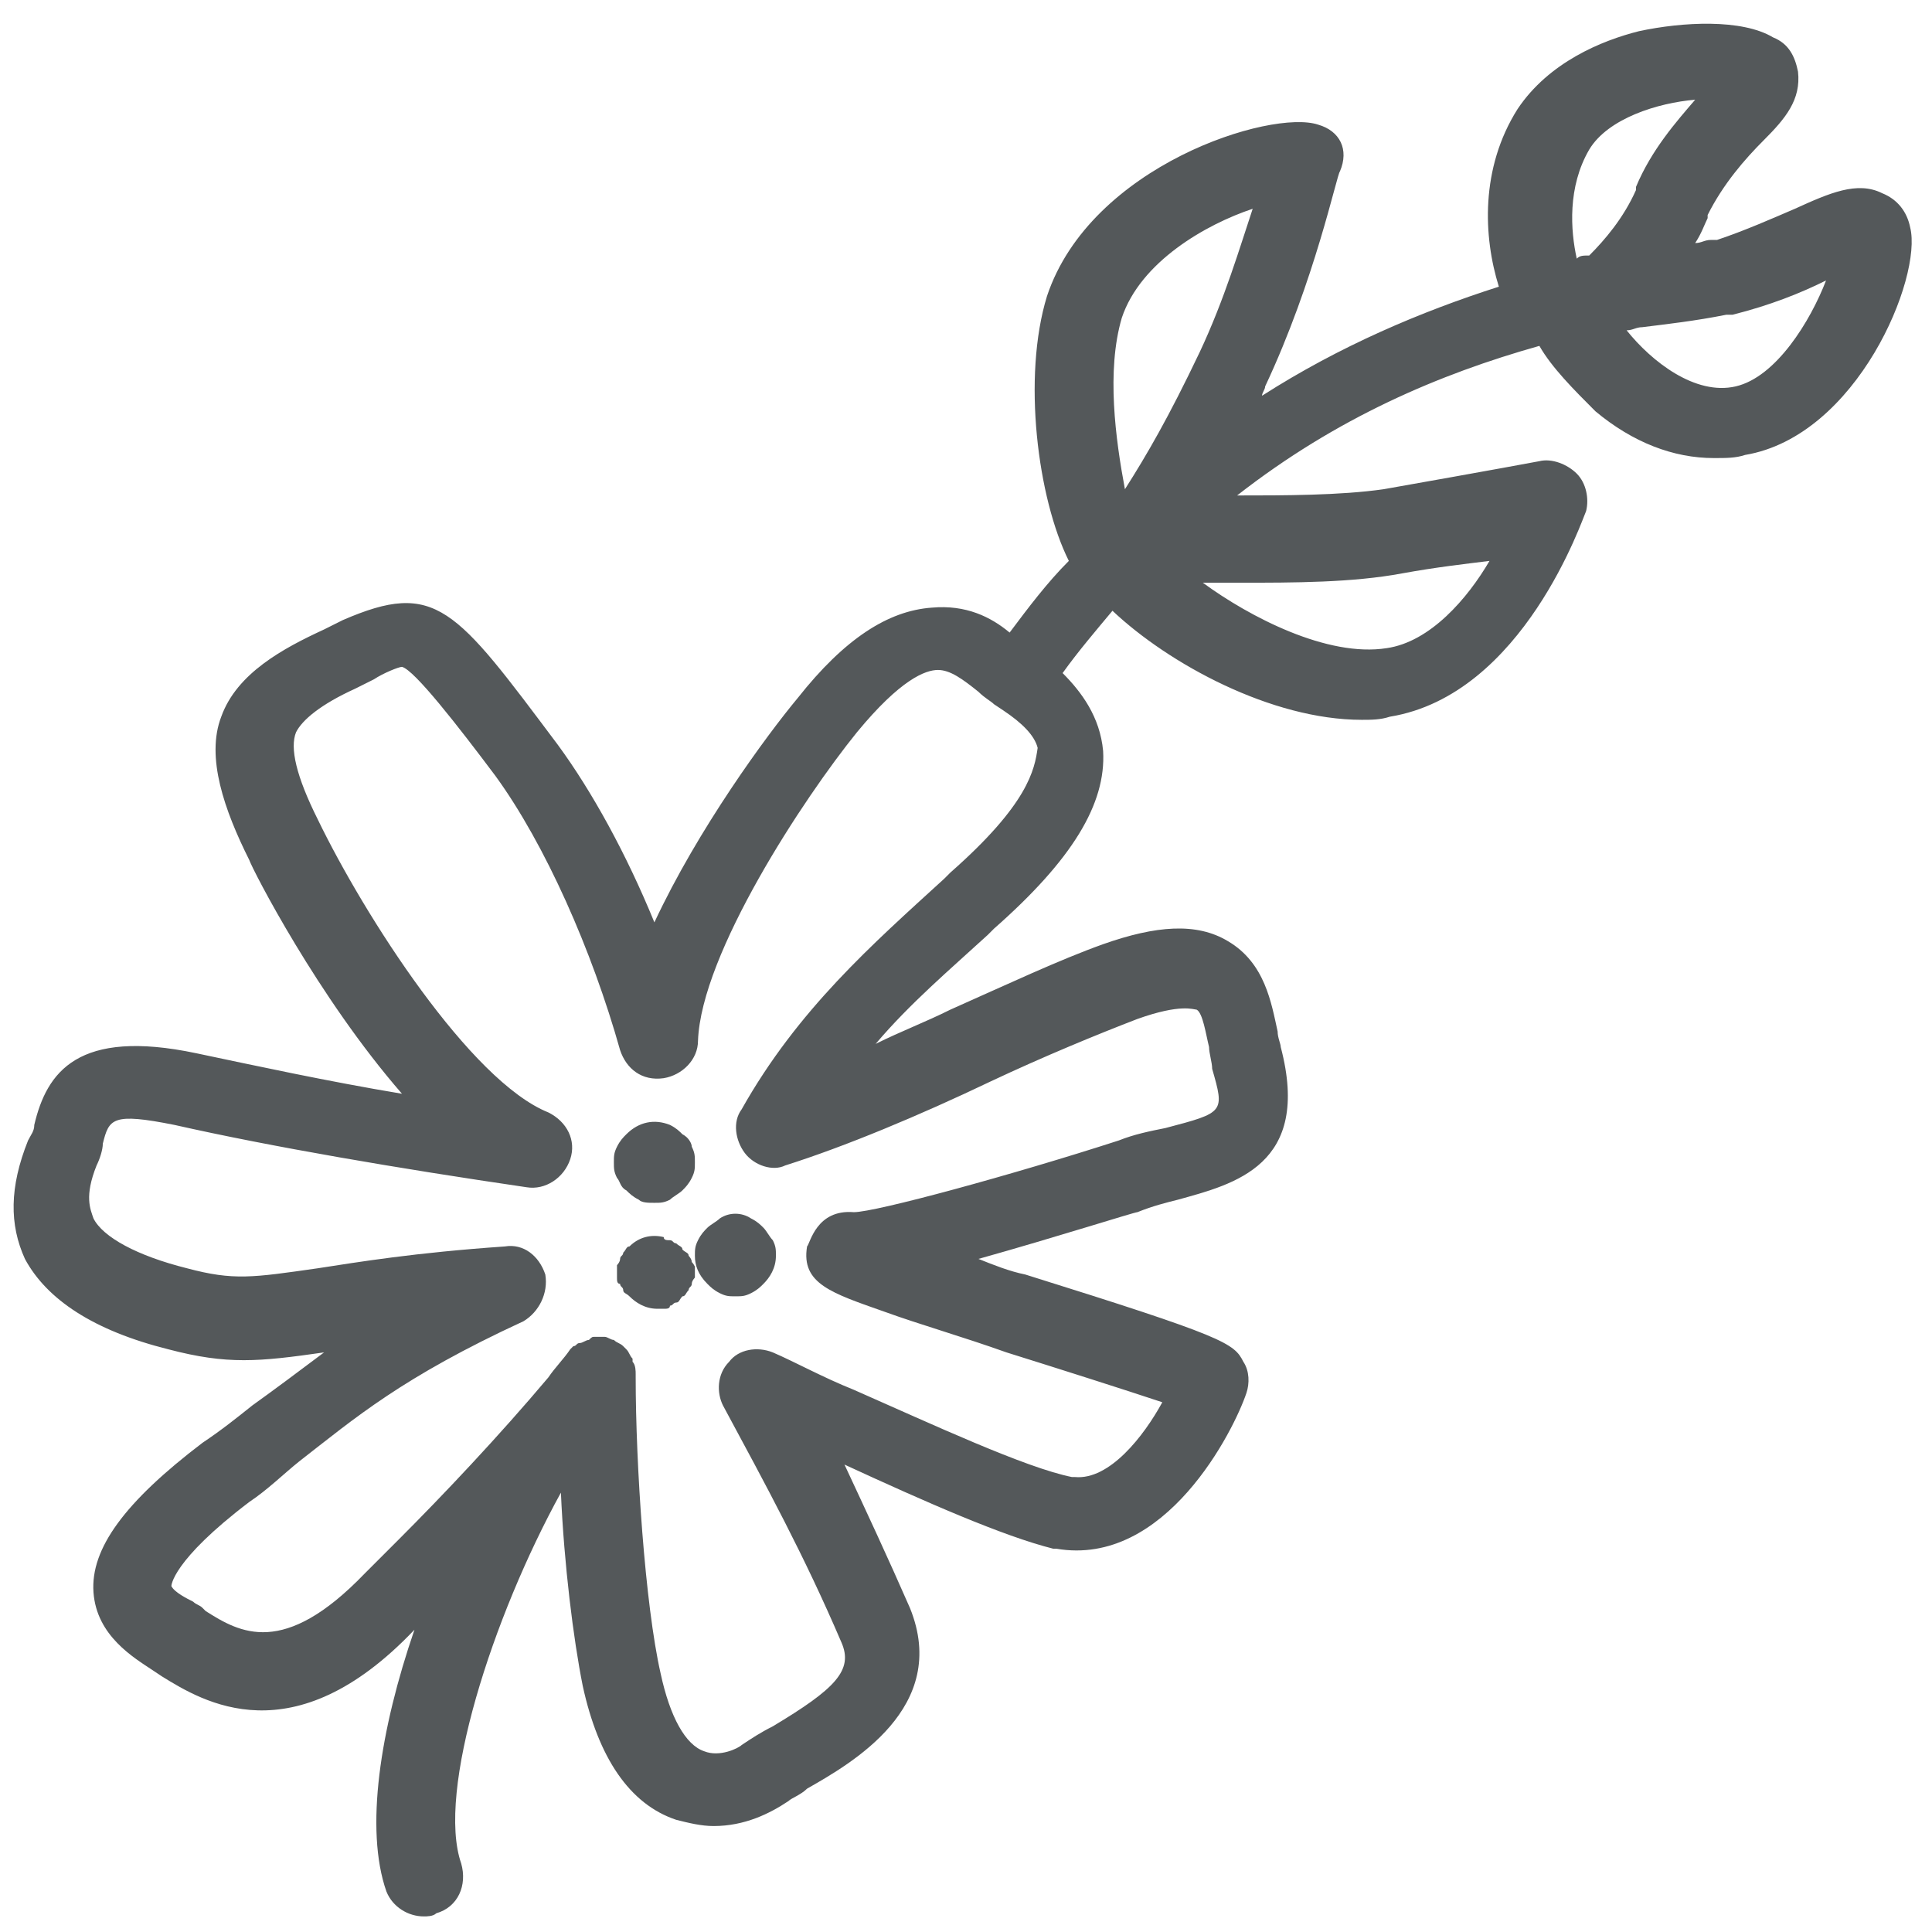 <?xml version="1.0" encoding="utf-8"?>
<!-- Generator: Adobe Illustrator 27.0.0, SVG Export Plug-In . SVG Version: 6.00 Build 0)  -->
<svg version="1.1" id="Isagenix" xmlns="http://www.w3.org/2000/svg" xmlns:xlink="http://www.w3.org/1999/xlink" x="0px" y="0px"
	 viewBox="0 0 62 62" style="enable-background:new 0 0 62 62;" xml:space="preserve">
<style type="text/css">
	.st0{fill:none;}
	.st1{fill:#54585A;}
</style>
<rect x="0" class="st0" width="62" height="62"/>
<g>
	<path class="st1" d="M61.3,7.3c-0.1-0.5-0.4-0.9-0.9-1.1c-0.8-0.4-1.7,0-2.8,0.5c-0.7,0.3-1.6,0.7-2.5,1c-0.1,0-0.1,0-0.2,0
		c-0.2,0-0.3,0.1-0.5,0.1c0.2-0.3,0.3-0.6,0.4-0.8c0,0,0-0.1,0-0.1c0.5-1,1.2-1.8,1.8-2.4c0.7-0.7,1.2-1.3,1.1-2.2
		c-0.1-0.5-0.3-0.9-0.8-1.1c-1-0.6-2.9-0.5-4.3-0.2c-1.2,0.3-2.9,1-3.9,2.5c-1.2,1.9-1.1,4.1-0.6,5.7c-2.5,0.8-5.1,1.9-7.6,3.5
		c0-0.1,0.1-0.2,0.1-0.3c1.6-3.4,2.3-6.8,2.4-6.9C43.3,4.8,43,4.2,42.3,4c-1.5-0.5-7.3,1.3-8.7,5.5c-0.8,2.6-0.3,6.5,0.7,8.5
		c-0.7,0.7-1.3,1.5-1.9,2.3c-0.6-0.5-1.4-0.9-2.5-0.8c-1.4,0.1-2.8,1-4.3,2.9c-1,1.2-3.2,4.2-4.6,7.2c-0.9-2.2-2-4.2-3.1-5.7
		c-3.3-4.4-3.9-5.3-6.9-4c-0.2,0.1-0.4,0.2-0.6,0.3c-1.3,0.6-2.8,1.4-3.3,2.8C6.6,24.3,7.2,26,8,27.6c0.1,0.3,2.2,4.4,4.9,7.5
		c-2.4-0.4-4.7-0.9-6.6-1.3c-3.8-0.8-4.8,0.6-5.2,2.3c0,0.2-0.1,0.3-0.2,0.5c-0.6,1.5-0.6,2.7-0.1,3.8c0.7,1.3,2.2,2.3,4.6,2.9
		c1.9,0.5,2.9,0.4,5,0.1c-0.8,0.6-1.6,1.2-2.3,1.7c-0.5,0.4-1,0.8-1.6,1.2c-2.5,1.9-3.6,3.4-3.5,4.8c0.1,1.4,1.3,2.1,1.9,2.5
		l0.3,0.2c1.3,0.8,4.2,2.6,8.1-1.5c-1.1,3.2-1.6,6.4-0.9,8.4c0.2,0.5,0.7,0.8,1.2,0.8c0.1,0,0.3,0,0.4-0.1c0.7-0.2,1-0.9,0.8-1.6
		c-0.8-2.3,1-7.9,3.2-11.9c0.1,2.3,0.4,4.7,0.7,6.2c0.5,2.3,1.5,3.8,3,4.3c0.4,0.1,0.8,0.2,1.2,0.2c1,0,1.8-0.4,2.4-0.8
		c0.1-0.1,0.4-0.2,0.6-0.4c1.4-0.8,4.6-2.6,3.3-5.8c-0.7-1.6-1.4-3.1-2.1-4.6c2.6,1.2,5.1,2.3,6.7,2.7c0,0,0.1,0,0.1,0
		c3.5,0.6,5.7-3.8,6.1-5c0.1-0.3,0.1-0.7-0.1-1c-0.3-0.6-0.6-0.8-7-2.8c-0.5-0.1-1-0.3-1.5-0.5c2.5-0.7,5-1.5,5.1-1.5
		c0.5-0.2,0.9-0.3,1.3-0.4c1.8-0.5,4.3-1.1,3.3-4.9c0-0.1-0.1-0.3-0.1-0.5c-0.2-0.9-0.4-2.2-1.6-2.9c-1-0.6-2.3-0.5-4,0.1
		c-1.4,0.5-3.1,1.3-4.9,2.1c-0.8,0.4-1.6,0.7-2.4,1.1c1.1-1.3,2.4-2.4,3.6-3.5l0.2-0.2c2.5-2.2,3.6-4,3.5-5.7
		c-0.1-1.1-0.7-1.9-1.3-2.5c0.5-0.7,1.1-1.4,1.6-2c1.8,1.7,5.1,3.5,8,3.5c0.3,0,0.6,0,0.9-0.1c4.3-0.7,6.2-6.4,6.3-6.6
		c0.1-0.4,0-0.9-0.3-1.2c-0.3-0.3-0.8-0.5-1.2-0.4c0,0-1.6,0.3-5,0.9c-1.4,0.2-3.2,0.2-4.7,0.2c3.2-2.5,6.5-3.9,9.7-4.8
		c0.4,0.7,1.1,1.4,1.8,2.1c1.2,1,2.5,1.5,3.8,1.5c0.4,0,0.7,0,1-0.1C59.6,14,61.7,8.9,61.3,7.3z M51,4.8c0.6-1,2.2-1.5,3.4-1.6
		c-0.6,0.7-1.4,1.6-1.9,2.8c0,0,0,0.1,0,0.1c-0.4,0.9-1,1.6-1.5,2.1c-0.2,0-0.3,0-0.4,0.1C50.4,7.4,50.3,6,51,4.8z M36,10.2
		c0.6-1.8,2.7-3,4.2-3.5c-0.4,1.2-0.9,2.9-1.7,4.6c0,0,0,0,0,0c-1,2.1-1.7,3.3-2.4,4.4C35.8,14.1,35.5,11.9,36,10.2z M30.5,28
		l-0.2,0.2c-2.3,2.1-4.7,4.2-6.5,7.4c-0.3,0.4-0.2,1,0.1,1.4c0.3,0.4,0.9,0.6,1.3,0.4c1.9-0.6,4.3-1.6,6.6-2.7
		c1.7-0.8,3.4-1.5,4.7-2c1.4-0.5,1.8-0.3,1.9-0.3c0.2,0.1,0.3,0.8,0.4,1.2c0,0.2,0.1,0.5,0.1,0.7c0.4,1.4,0.4,1.4-1.5,1.9
		c-0.5,0.1-1,0.2-1.5,0.4c-3.4,1.1-7.8,2.3-8.5,2.3c-1.2-0.1-1.4,1-1.5,1.1c-0.2,1.2,0.8,1.5,2.5,2.1c1.1,0.4,2.5,0.8,3.9,1.3
		c1.6,0.5,3.8,1.2,5,1.6c-0.6,1.1-1.7,2.5-2.8,2.4c0,0,0,0-0.1,0c-1.5-0.3-4.5-1.7-7-2.8c-1-0.4-1.9-0.9-2.6-1.2
		c-0.5-0.2-1.1-0.1-1.4,0.3c-0.4,0.4-0.4,1-0.2,1.4c1.4,2.6,2.6,4.8,3.8,7.6c0.4,0.9-0.2,1.5-2.2,2.7c-0.4,0.2-0.7,0.4-1,0.6
		c-0.1,0.1-0.7,0.4-1.2,0.2c-0.6-0.2-1.1-1.1-1.4-2.5c-0.5-2.2-0.8-6.7-0.8-9.5c0,0,0-0.1,0-0.1c0,0,0,0,0,0c0-0.1,0-0.3-0.1-0.4
		c0,0,0-0.1,0-0.1c-0.1-0.1-0.1-0.2-0.2-0.3c0,0,0,0-0.1-0.1c0,0,0,0,0,0c-0.1-0.1-0.2-0.1-0.3-0.2c-0.1,0-0.2-0.1-0.3-0.1
		c0,0-0.1,0-0.1,0c0,0,0,0,0,0c-0.1,0-0.1,0-0.2,0c-0.1,0-0.1,0-0.2,0.1c-0.1,0-0.2,0.1-0.3,0.1c-0.1,0-0.1,0.1-0.2,0.1
		c0,0-0.1,0.1-0.1,0.1c-0.2,0.3-0.5,0.6-0.7,0.9c-1.6,1.9-3.4,3.8-4.8,5.2c-0.4,0.4-0.8,0.8-1.1,1.1c-2.6,2.7-4,1.9-5.1,1.2
		l-0.1-0.1c-0.1-0.1-0.2-0.1-0.3-0.2c-0.2-0.1-0.6-0.3-0.7-0.5c0,0,0-0.8,2.5-2.7c0.6-0.4,1.1-0.9,1.6-1.3c1.8-1.4,3.3-2.7,7.2-4.5
		c0.5-0.3,0.8-0.9,0.7-1.5c-0.2-0.6-0.7-1-1.3-0.9c-2.9,0.2-4.7,0.5-6,0.7c-2.1,0.3-2.7,0.4-4.2,0c-1.6-0.4-2.7-1-3-1.6
		c-0.1-0.3-0.3-0.7,0.1-1.7c0.1-0.2,0.2-0.5,0.2-0.7c0.2-0.8,0.3-1,2.3-0.6c3.1,0.7,7.2,1.4,11.3,2c0.6,0.1,1.2-0.3,1.4-0.9
		c0.2-0.6-0.1-1.2-0.7-1.5c-2.5-1-5.9-6.3-7.4-9.4c-0.7-1.4-0.9-2.3-0.7-2.8c0.2-0.4,0.8-0.9,1.9-1.4c0.2-0.1,0.4-0.2,0.6-0.3
		c0.3-0.2,0.8-0.4,0.9-0.4c0.4,0.1,1.8,1.9,3,3.5c1.6,2.2,3.1,5.6,4,8.8c0.2,0.6,0.7,1,1.4,0.9c0.6-0.1,1.1-0.6,1.1-1.2
		c0.1-2.8,3.4-7.8,5.1-9.9c1.4-1.7,2.2-2,2.6-2c0.4,0,0.8,0.3,1.3,0.7c0.2,0.2,0.4,0.3,0.5,0.4l0.3,0.2c0.6,0.4,1,0.8,1.1,1.2
		C33.2,24.7,33,25.8,30.5,28z M45,18.4c1.1-0.2,2-0.3,2.8-0.4c-0.7,1.2-1.9,2.6-3.3,2.8c-1.9,0.3-4.4-1-5.9-2.1c0.4,0,0.9,0,1.2,0
		C41.5,18.7,43.4,18.7,45,18.4z M55.7,12.4c-1.3,0.3-2.7-0.8-3.5-1.8c0.2,0,0.3-0.1,0.5-0.1c0.8-0.1,1.7-0.2,2.7-0.4
		c0.1,0,0.1,0,0.2,0c1.2-0.3,2.2-0.7,3-1.1C58.1,10.3,57,12.1,55.7,12.4z"/>
	<path class="st1" d="M21.9,36.4c-0.1-0.1-0.2-0.2-0.4-0.3c-0.5-0.2-1-0.1-1.4,0.3c-0.1,0.1-0.2,0.2-0.3,0.4
		c-0.1,0.2-0.1,0.3-0.1,0.5s0,0.3,0.1,0.5c0.1,0.1,0.1,0.3,0.3,0.4c0.1,0.1,0.2,0.2,0.4,0.3c0.1,0.1,0.3,0.1,0.5,0.1s0.3,0,0.5-0.1
		c0.1-0.1,0.3-0.2,0.4-0.3c0.1-0.1,0.2-0.2,0.3-0.4c0.1-0.2,0.1-0.3,0.1-0.5s0-0.3-0.1-0.5C22.2,36.7,22.1,36.5,21.9,36.4z"/>
	<path class="st1" d="M22.2,40.5c0-0.1-0.1-0.2-0.1-0.2c0-0.1-0.1-0.1-0.2-0.2c0-0.1-0.1-0.1-0.2-0.2c-0.1,0-0.1-0.1-0.2-0.1
		c-0.1,0-0.2,0-0.2-0.1c-0.4-0.1-0.8,0-1.1,0.3c-0.1,0-0.1,0.1-0.2,0.2c0,0.1-0.1,0.1-0.1,0.2c0,0.1-0.1,0.2-0.1,0.2
		c0,0.1,0,0.2,0,0.2s0,0.2,0,0.2c0,0.1,0,0.2,0.1,0.2c0,0.1,0.1,0.1,0.1,0.2c0,0.1,0.1,0.1,0.2,0.2c0.2,0.2,0.5,0.4,0.9,0.4
		c0.1,0,0.2,0,0.2,0c0.1,0,0.2,0,0.2-0.1c0.1,0,0.1-0.1,0.2-0.1c0.1,0,0.1-0.1,0.2-0.2c0.1,0,0.1-0.1,0.2-0.2c0-0.1,0.1-0.1,0.1-0.2
		c0-0.1,0.1-0.2,0.1-0.2c0-0.1,0-0.2,0-0.2s0-0.2,0-0.2C22.3,40.7,22.3,40.6,22.2,40.5z"/>
	<path class="st1" d="M23.1,39.1c-0.1,0.1-0.3,0.2-0.4,0.3c-0.1,0.1-0.2,0.2-0.3,0.4c-0.1,0.2-0.1,0.3-0.1,0.5
		c0,0.3,0.1,0.6,0.4,0.9c0.1,0.1,0.2,0.2,0.4,0.3c0.2,0.1,0.3,0.1,0.5,0.1c0.2,0,0.3,0,0.5-0.1c0.2-0.1,0.3-0.2,0.4-0.3
		c0.2-0.2,0.4-0.5,0.4-0.9c0-0.2,0-0.3-0.1-0.5c-0.1-0.1-0.2-0.3-0.3-0.4c-0.1-0.1-0.2-0.2-0.4-0.3C23.8,38.9,23.4,38.9,23.1,39.1z"
		/>
</g>
</svg>
